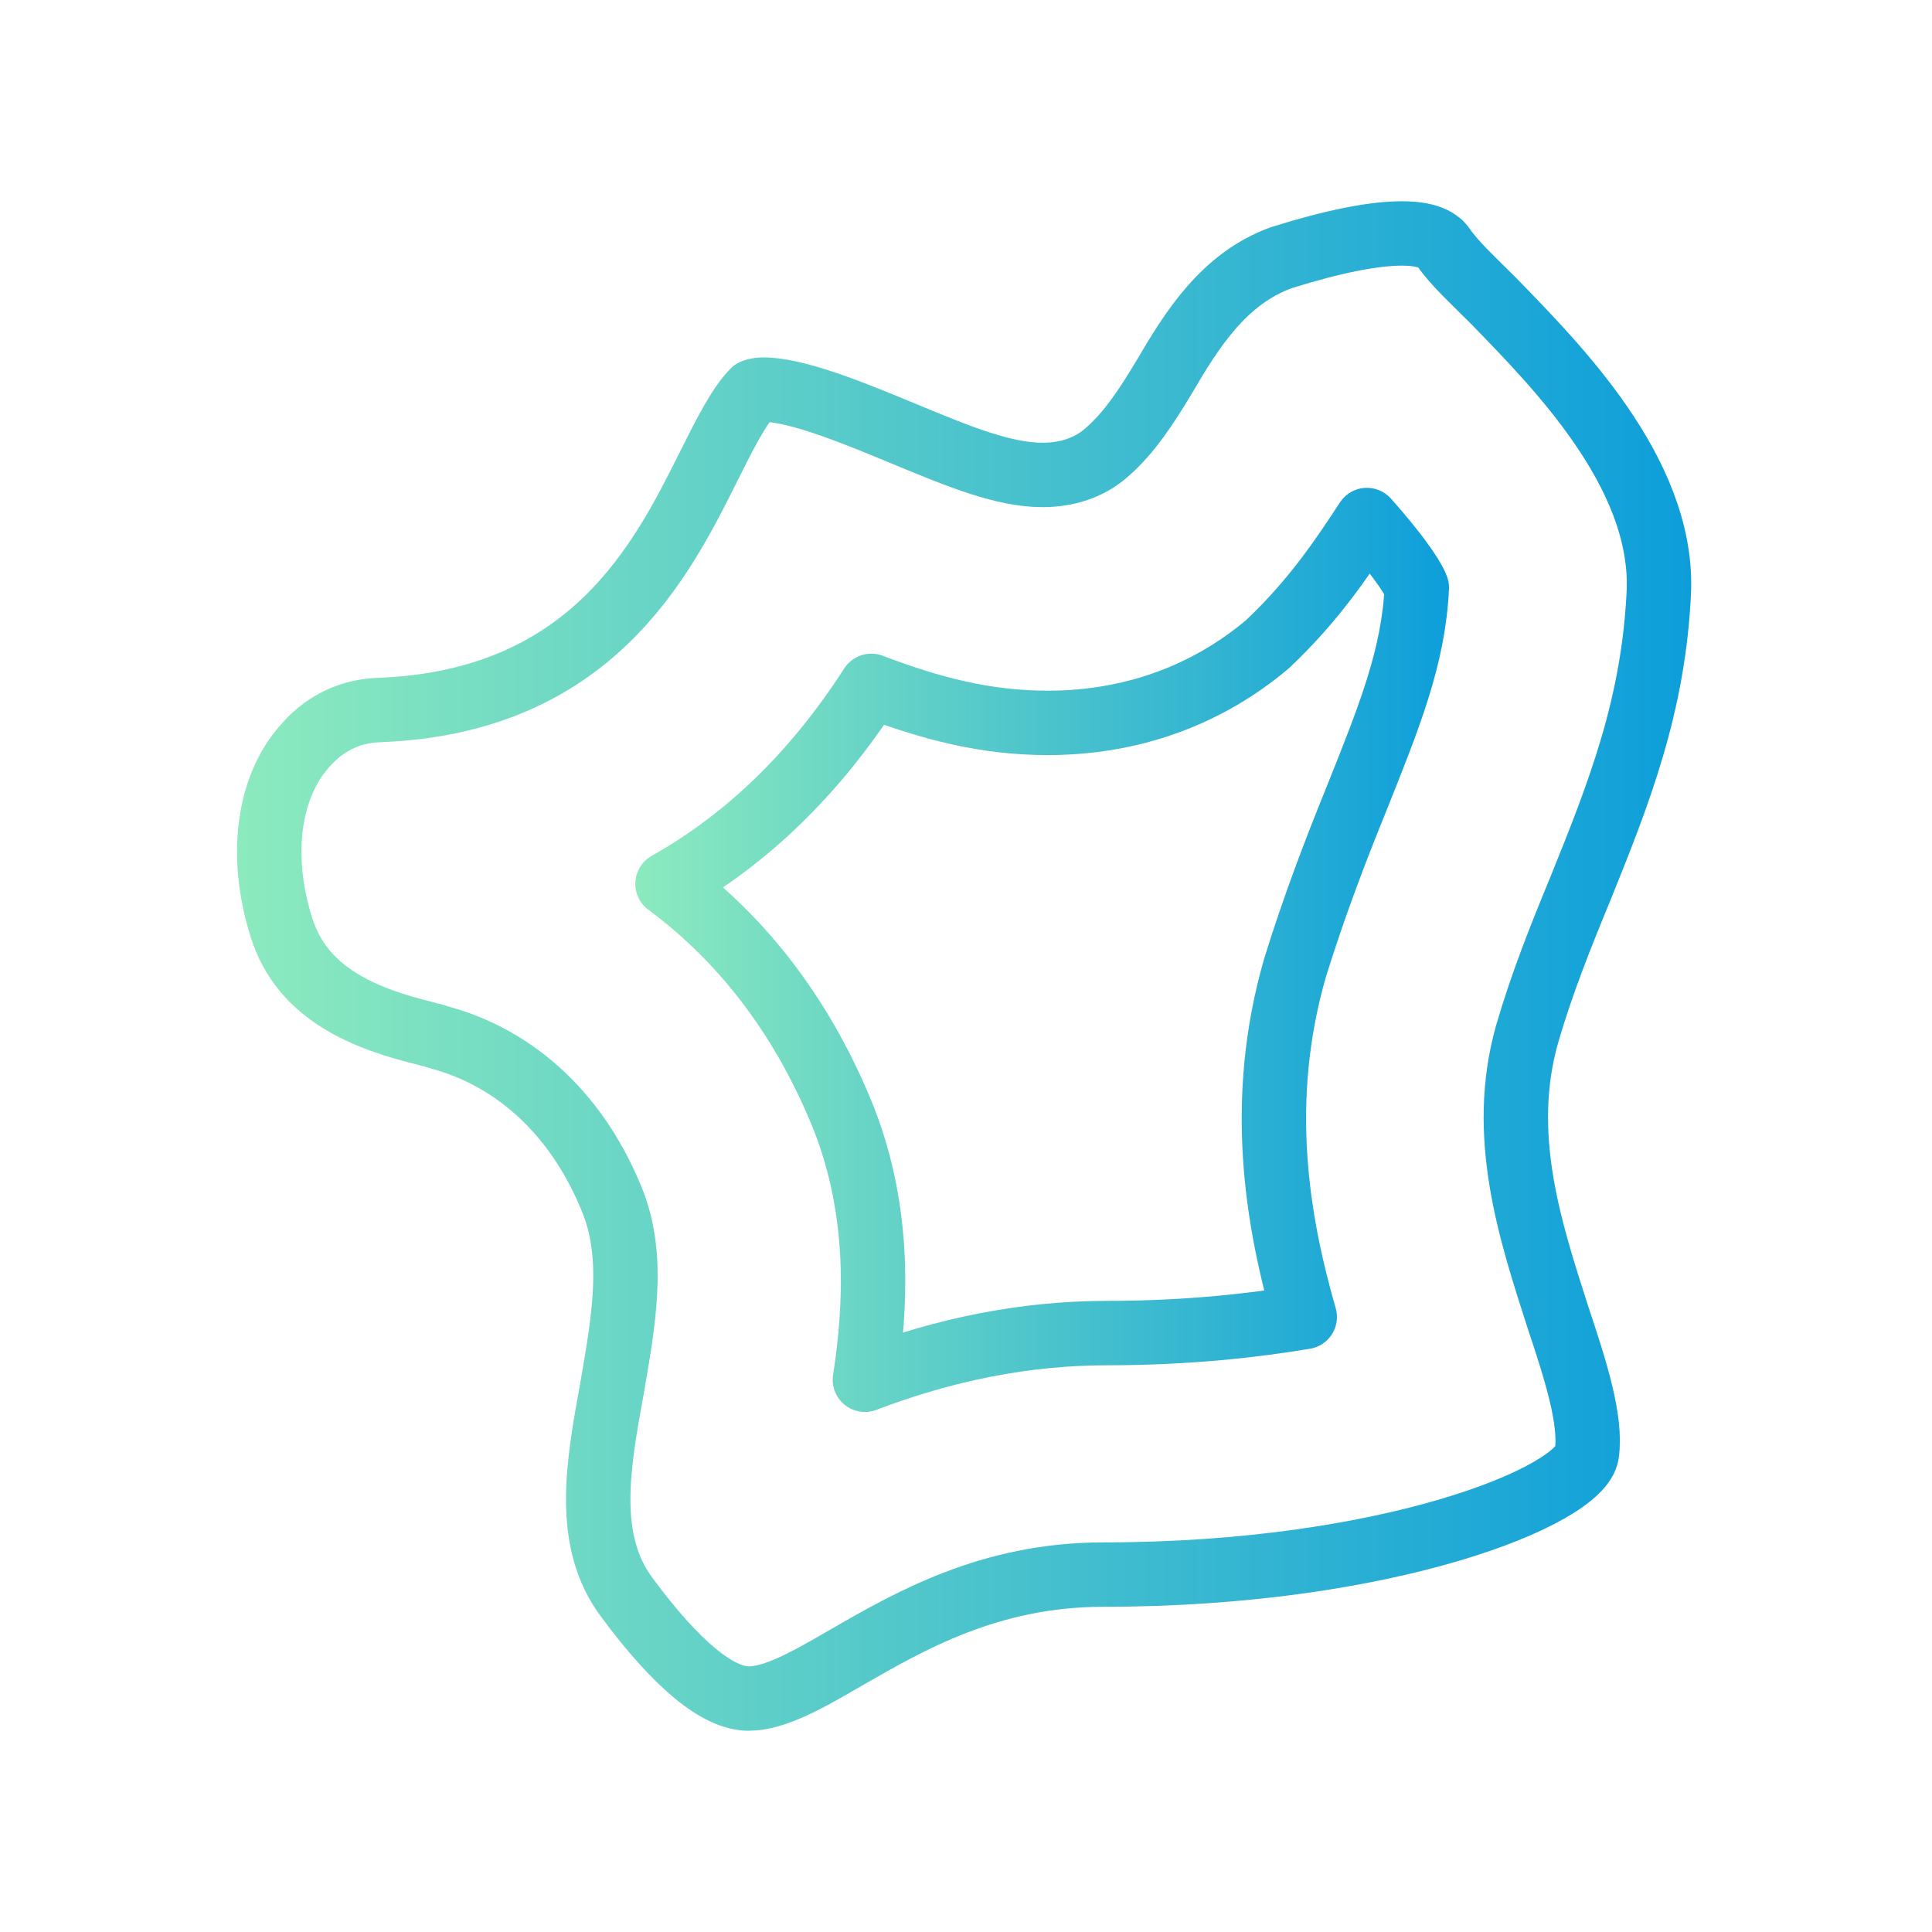 <?xml version="1.0" encoding="UTF-8"?> <svg xmlns="http://www.w3.org/2000/svg" xmlns:xlink="http://www.w3.org/1999/xlink" id="Layer_7" version="1.1" viewBox="0 0 60 60"><defs><style> .st0 { stroke: url(#New_Gradient_Swatch_1); } .st0, .st1 { fill: none; stroke-linecap: round; stroke-linejoin: round; stroke-width: 2px; } .st1 { stroke: url(#New_Gradient_Swatch_11); } </style><linearGradient id="New_Gradient_Swatch_1" data-name="New Gradient Swatch 1" x1="7.36" y1="29.95" x2="52.52" y2="29.95" gradientTransform="translate(0 59.95) scale(1 -1)" gradientUnits="userSpaceOnUse"><stop offset="0" stop-color="#8ceabe"></stop><stop offset="1" stop-color="#0d9eda"></stop></linearGradient><linearGradient id="New_Gradient_Swatch_11" data-name="New Gradient Swatch 1" x1="19.73" y1="30.45" x2="45" y2="30.45" xlink:href="#New_Gradient_Swatch_1"></linearGradient></defs><path class="st0" d="M43.54,7.25c.95,0,1.2.3,1.3.45.35.5.9,1,1.55,1.65,1.94,2,5.23,5.3,5.13,8.95-.15,3.6-1.25,6.35-2.44,9.3-.6,1.45-1.2,2.95-1.65,4.5-.9,3.15.1,6.15.95,8.8.55,1.65,1.05,3.2.9,4.25-.2,1.3-6.13,3.75-15.01,3.75-3.54,0-6.03,1.45-8.03,2.6-1.2.7-2.19,1.25-2.99,1.25-.95,0-2.24-1.05-3.79-3.15-1.3-1.75-.9-4.05-.45-6.5.35-2.05.7-3.95.05-5.7-1.05-2.7-2.99-4.55-5.48-5.2-.1-.05-.2-.05-.35-.1-1.84-.45-3.84-1.2-4.49-3.3-.65-2.05-.45-4.05.5-5.35.45-.6,1.2-1.35,2.54-1.4,6.58-.25,8.77-4.65,10.22-7.55.5-1,.95-1.9,1.4-2.35,0,0,.1-.05.3-.05,1.1,0,2.99.8,4.44,1.4,1.69.7,3.04,1.25,4.24,1.25.95,0,1.6-.35,1.99-.7.7-.6,1.25-1.45,1.79-2.35.85-1.45,1.84-3.05,3.64-3.7,1.6-.5,2.85-.75,3.74-.75"></path><path class="st1" d="M42.45,16.15c1.2,1.35,1.5,1.95,1.55,2.1-.1,2.15-.85,4-1.89,6.6-.65,1.6-1.3,3.3-1.89,5.2-1.2,4.15-.55,7.9.3,10.85-1.5.25-3.59.5-6.13.5s-5.04.5-7.53,1.45c.35-2.25.5-5.15-.65-8.1-1.2-3-3.04-5.5-5.48-7.3,2.49-1.4,4.59-3.45,6.33-6.15,1.84.7,3.54,1.15,5.48,1.15,2.59,0,4.94-.85,6.83-2.45,1.43-1.35,2.33-2.7,3.08-3.85"></path></svg> 